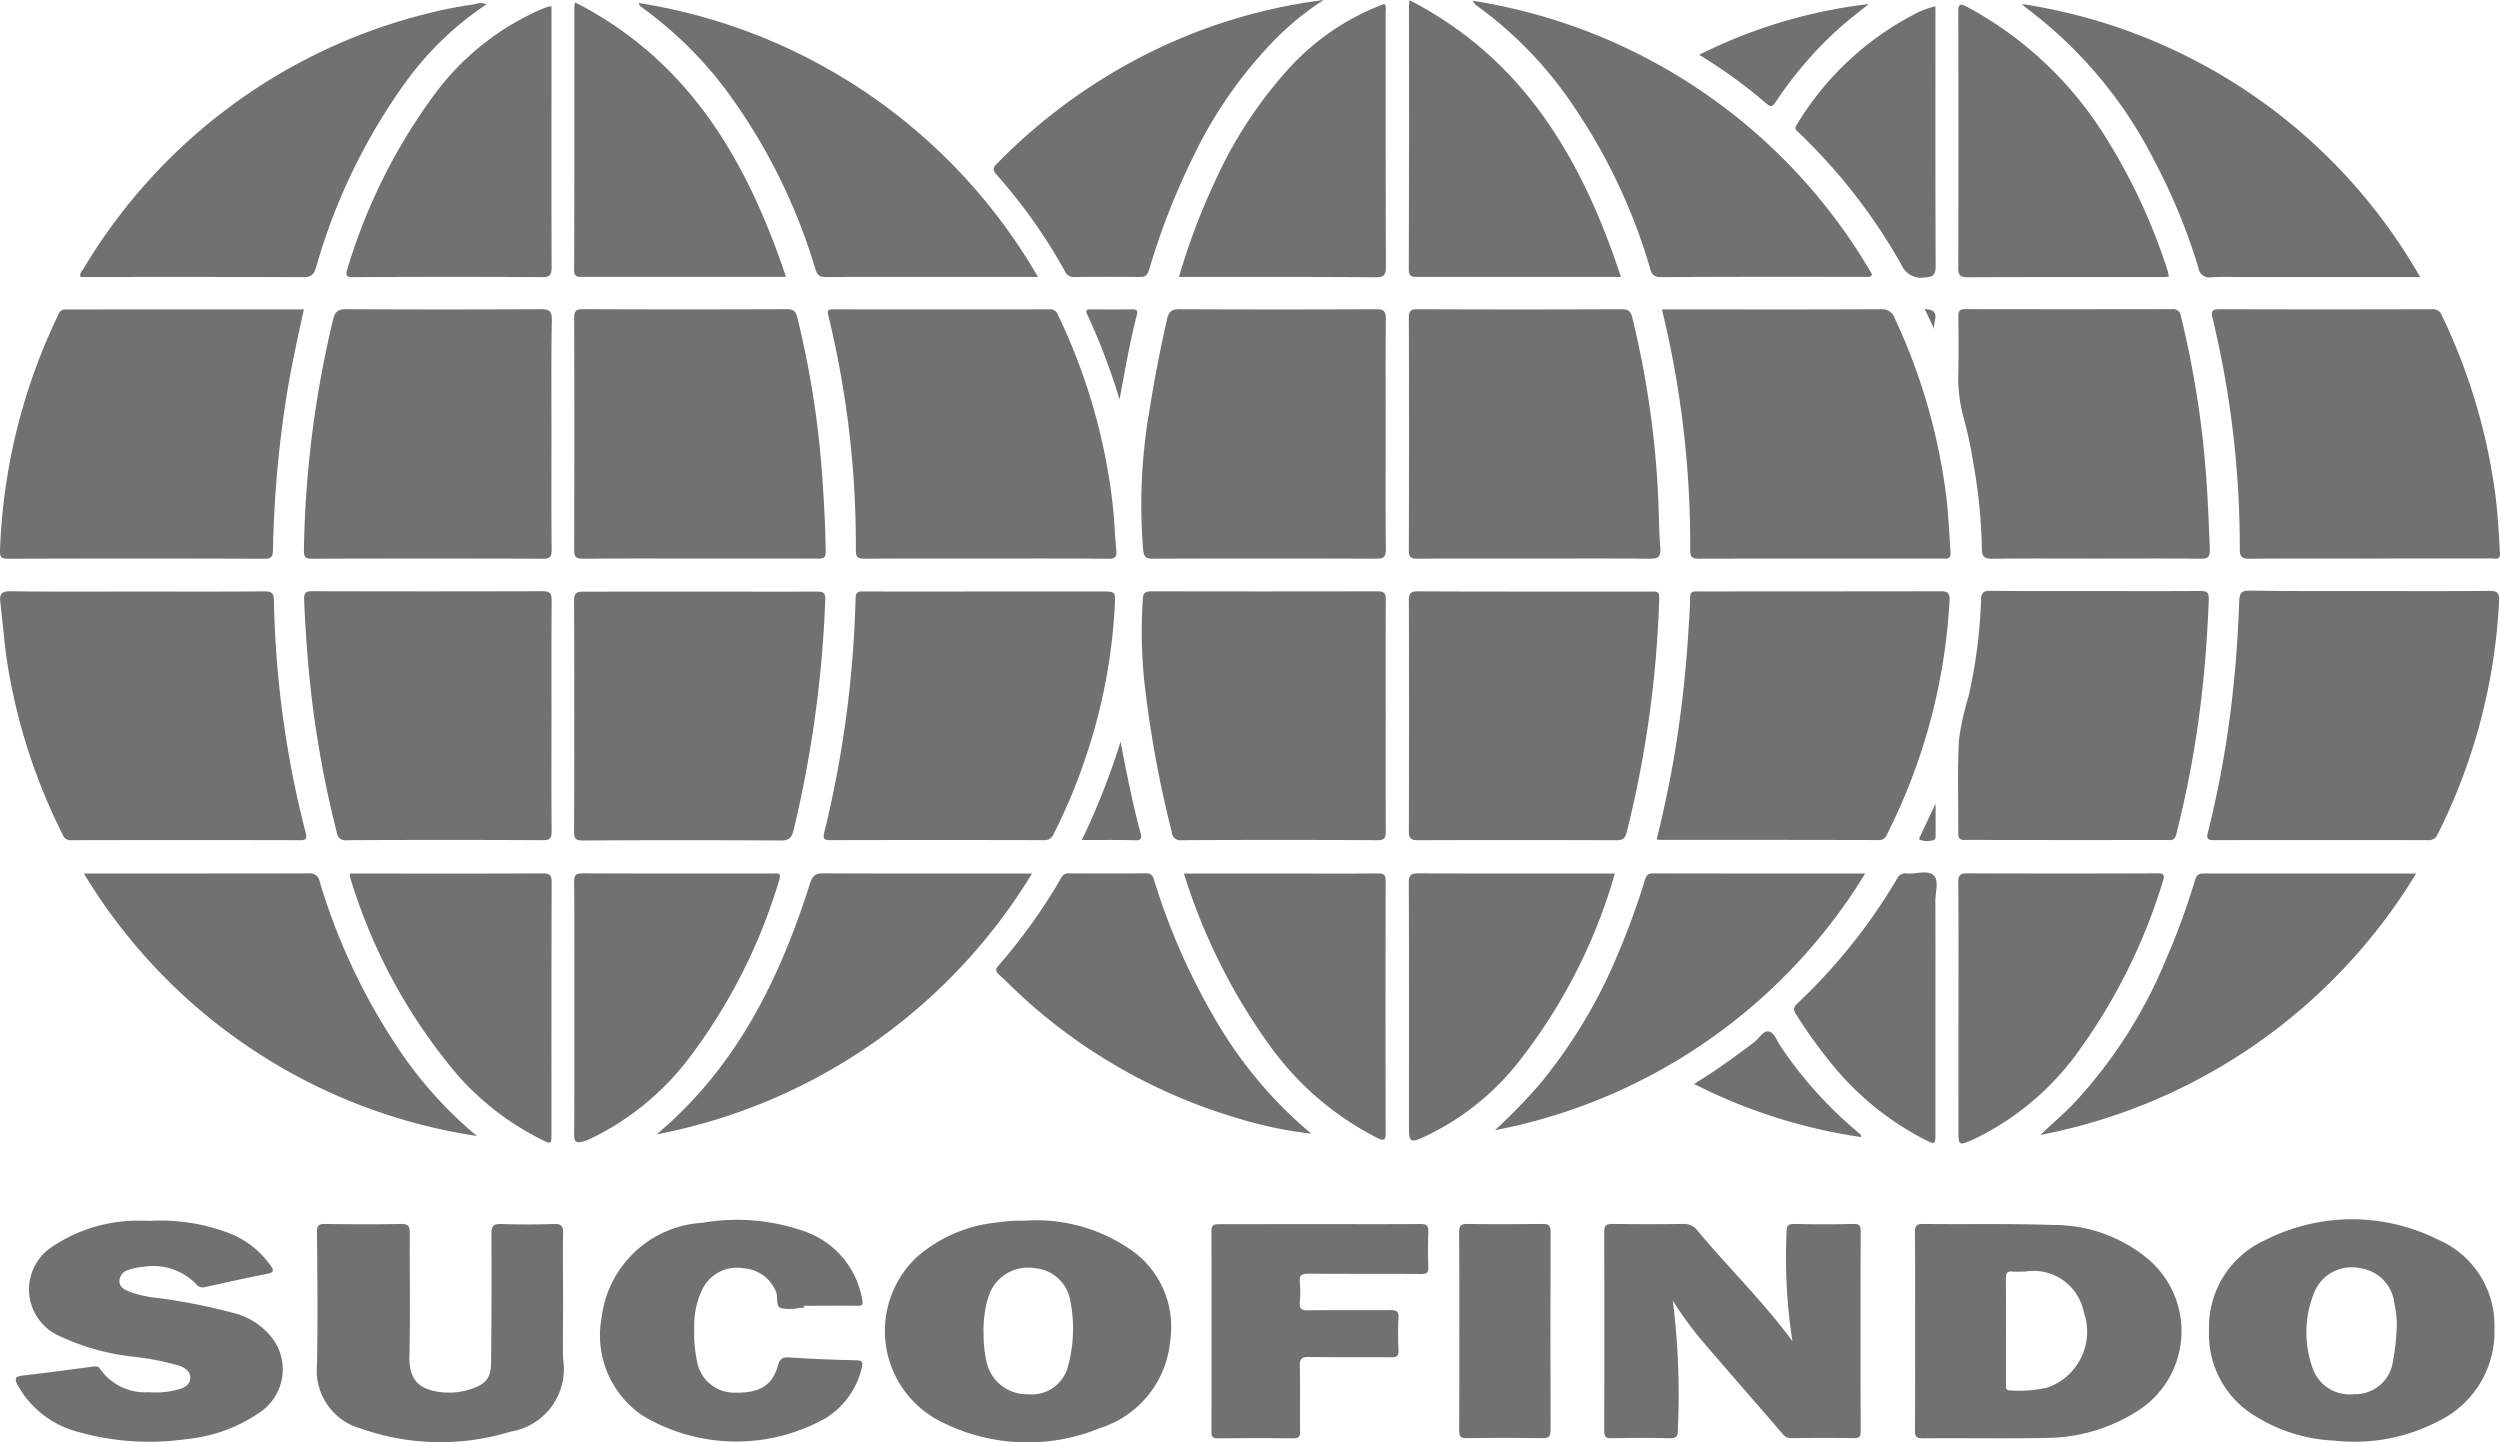 <svg id="_03_sucofindo" data-name="03_sucofindo" xmlns="http://www.w3.org/2000/svg" width="95.627" height="55.173" viewBox="0 0 95.627 55.173">
  <path id="Path_111" data-name="Path 111" d="M93.291,90.176c-.235,1.071-.464,2.118-.641,3.179a42.752,42.752,0,0,0-.54,6.019c-.007.251-.049.343-.333.341q-4.893-.018-9.784,0c-.237,0-.336-.032-.326-.3a22.563,22.563,0,0,1,2.24-9.054.262.262,0,0,1,.267-.182C87.208,90.177,90.24,90.176,93.291,90.176Z" transform="translate(-81.668 -78.342)" fill="#717171"/>
  <path id="Path_112" data-name="Path 112" d="M86.915,96.6c1.624,0,3.248.007,4.873-.007.264,0,.35.066.356.336a38.33,38.33,0,0,0,1.219,8.913c.054.205.007.269-.214.269q-4.383-.01-8.768,0a.312.312,0,0,1-.318-.212,22.4,22.4,0,0,1-2.108-6.507c-.126-.784-.178-1.572-.274-2.356-.042-.331.024-.452.4-.447C83.691,96.611,85.3,96.6,86.915,96.6Z" transform="translate(-81.666 -73.973)" fill="#717171"/>
  <path id="Path_113" data-name="Path 113" d="M138.08,96.587c1.53,0,3.058.007,4.587-.007.293,0,.393.061.378.375a22.283,22.283,0,0,1-2.354,8.94.354.354,0,0,1-.367.219q-4.1-.008-8.2,0c-.264,0-.267-.1-.217-.3a39.186,39.186,0,0,0,.987-5.7c.111-1.049.17-2.107.212-3.163.012-.336.126-.385.422-.382C135.047,96.593,136.564,96.587,138.08,96.587Z" transform="translate(-47.452 -73.978)" fill="#717171"/>
  <path id="Path_114" data-name="Path 114" d="M106.58,96.594h4.444c.545,0,.543,0,.518.54a21.564,21.564,0,0,1-1.169,5.965,20.924,20.924,0,0,1-1.169,2.768.368.368,0,0,1-.383.239q-4.083-.01-8.163,0c-.225,0-.291-.044-.232-.282a41.878,41.878,0,0,0,1.2-8.963c.008-.289.148-.267.336-.267Q104.271,96.6,106.58,96.594Z" transform="translate(-68.9 -73.97)" fill="#717171"/>
  <path id="Path_115" data-name="Path 115" d="M119.358,106.073c.293-1.2.55-2.4.741-3.62.229-1.446.383-2.9.472-4.363.027-.42.059-.839.064-1.259,0-.2.076-.24.256-.239.637.008,1.274,0,1.913,0,2.467,0,4.933,0,7.4-.005.271,0,.37.049.355.35a22.489,22.489,0,0,1-2.406,8.975.293.293,0,0,1-.3.192q-4.187-.01-8.375-.007A.634.634,0,0,1,119.358,106.073Z" transform="translate(-55.987 -73.971)" fill="#717171"/>
  <path id="Path_116" data-name="Path 116" d="M119.476,90.179h.605c2.588,0,5.174.007,7.759-.007a.518.518,0,0,1,.551.365,22.633,22.633,0,0,1,1.913,6.436c.124.831.156,1.671.212,2.51.017.257-.133.227-.293.227q-1.859,0-3.716,0c-1.865,0-3.729,0-5.594.005-.247,0-.356-.027-.355-.321A37.728,37.728,0,0,0,119.476,90.179Z" transform="translate(-55.907 -78.344)" fill="#717171"/>
  <path id="Path_117" data-name="Path 117" d="M138.05,99.71c-1.54,0-3.082-.008-4.622.007-.308,0-.373-.089-.373-.382a37.248,37.248,0,0,0-1.037-8.805c-.064-.262-.044-.36.262-.358q4.063.013,8.124,0a.359.359,0,0,1,.382.239,22.639,22.639,0,0,1,2.021,6.682c.114.8.153,1.6.2,2.4.017.282-.161.212-.3.214-1.311,0-2.623,0-3.936,0Z" transform="translate(-47.382 -78.344)" fill="#717171"/>
  <path id="Path_118" data-name="Path 118" d="M106.571,99.708c-1.552,0-3.1-.005-4.656.007-.262,0-.345-.052-.343-.331a37.171,37.171,0,0,0-1.053-8.973c-.055-.227.017-.235.2-.235q4.131.005,8.264,0a.3.3,0,0,1,.316.207,22.615,22.615,0,0,1,2.088,7.181c.072.607.089,1.221.148,1.829.024.249-.044.326-.306.324C109.674,99.7,108.122,99.708,106.571,99.708Z" transform="translate(-68.835 -78.343)" fill="#717171"/>
  <path id="Path_119" data-name="Path 119" d="M99.52,99.709c-1.48,0-2.961-.008-4.442.008-.293,0-.35-.086-.348-.36q.013-4.421,0-8.842c0-.262.055-.345.333-.345q3.9.018,7.8,0c.256,0,.345.084.405.328a35.659,35.659,0,0,1,.945,5.986c.069.984.128,1.967.138,2.952,0,.229-.064.277-.282.276C102.553,99.706,101.037,99.709,99.52,99.709Z" transform="translate(-72.768 -78.344)" fill="#717171"/>
  <path id="Path_120" data-name="Path 120" d="M118.532,99.709c-1.491,0-2.984-.007-4.477.007-.267,0-.338-.061-.336-.333q.015-4.439,0-8.876c0-.276.074-.335.34-.335q3.9.018,7.8,0c.247,0,.345.067.407.321a35.758,35.758,0,0,1,1.01,7.361c.015.481.024.962.062,1.441.025.314-.052.427-.4.422C121.469,99.7,120,99.709,118.532,99.709Z" transform="translate(-59.83 -78.344)" fill="#717171"/>
  <path id="Path_121" data-name="Path 121" d="M99.538,96.6c1.493,0,2.984.005,4.477,0,.235,0,.333.035.321.309a44.76,44.76,0,0,1-1.211,8.812c-.072.286-.158.4-.481.4q-3.791-.025-7.581,0c-.272,0-.335-.067-.335-.336q.015-4.419,0-8.837c0-.309.109-.346.37-.345C96.579,96.6,98.059,96.6,99.538,96.6Z" transform="translate(-72.769 -73.971)" fill="#717171"/>
  <path id="Path_122" data-name="Path 122" d="M118.515,96.6h4.476c.171,0,.314-.035.306.247a41.924,41.924,0,0,1-1.243,8.955c-.067.261-.172.311-.41.309-2.527-.007-5.054-.01-7.581,0-.3,0-.345-.1-.343-.365q.013-4.4,0-8.8c0-.286.076-.358.356-.355C115.554,96.6,117.035,96.6,118.515,96.6Z" transform="translate(-59.83 -73.972)" fill="#717171"/>
  <path id="Path_123" data-name="Path 123" d="M98.051,94.943c0,1.478-.008,2.957.007,4.435,0,.274-.072.34-.341.338q-4.4-.015-8.805,0c-.23,0-.333-.022-.33-.3A40.421,40.421,0,0,1,89.7,90.556c.071-.3.2-.388.506-.385q3.717.02,7.435,0c.316,0,.429.061.424.407C98.038,92.032,98.051,93.488,98.051,94.943Z" transform="translate(-76.957 -78.344)" fill="#717171"/>
  <path id="Path_124" data-name="Path 124" d="M116.982,94.95c0,1.466-.01,2.934.008,4.4,0,.313-.1.367-.385.365q-4.26-.015-8.518,0c-.274,0-.358-.071-.383-.348a21.167,21.167,0,0,1,.251-5.375q.277-1.738.667-3.45c.066-.293.19-.372.483-.37q3.753.018,7.507,0c.3,0,.38.077.377.378C116.974,92.016,116.982,93.484,116.982,94.95Z" transform="translate(-63.979 -78.344)" fill="#717171"/>
  <path id="Path_125" data-name="Path 125" d="M98.049,101.362c0,1.466-.007,2.934.005,4.4,0,.256-.04.348-.326.348q-3.755-.02-7.509,0a.325.325,0,0,1-.382-.294,40.863,40.863,0,0,1-.968-5.212q-.209-1.844-.282-3.7c-.01-.256.066-.319.316-.318q4.4.013,8.807,0c.306,0,.346.111.345.372C98.044,98.428,98.049,99.895,98.049,101.362Z" transform="translate(-76.954 -73.972)" fill="#717171"/>
  <path id="Path_126" data-name="Path 126" d="M116.973,101.357c0,1.466-.005,2.934.005,4.4,0,.251-.035.355-.326.353q-3.738-.02-7.474,0a.326.326,0,0,1-.385-.3,42.986,42.986,0,0,1-1.059-5.824,18.79,18.79,0,0,1-.052-3.09c.01-.23.079-.306.316-.306q4.333.01,8.664,0c.261,0,.318.086.316.33C116.968,98.4,116.973,99.878,116.973,101.357Z" transform="translate(-63.969 -73.972)" fill="#717171"/>
  <path id="Path_127" data-name="Path 127" d="M131.476,99.71c-1.325,0-2.648-.01-3.973.007-.286,0-.378-.092-.383-.356A20.137,20.137,0,0,0,126.8,96.1a16.528,16.528,0,0,0-.38-1.791,5.7,5.7,0,0,1-.2-1.74c.012-.71.01-1.419,0-2.129,0-.2.052-.272.262-.271q3.955.008,7.909,0a.3.3,0,0,1,.343.274,37.655,37.655,0,0,1,.824,4.6c.163,1.434.23,2.872.281,4.313.01.282-.069.365-.356.361C134.147,99.7,132.811,99.71,131.476,99.71Z" transform="translate(-51.312 -78.344)" fill="#717171"/>
  <path id="Path_128" data-name="Path 128" d="M131.492,96.586c1.323,0,2.648.007,3.971-.005.282,0,.351.055.338.363-.047,1.14-.119,2.277-.247,3.411a39.777,39.777,0,0,1-1,5.547c-.066.256-.224.205-.38.205q-3.286.005-6.571,0c-.373,0-.747-.01-1.12,0-.208.008-.266-.069-.264-.269.008-1.179-.035-2.361.024-3.536a10.262,10.262,0,0,1,.367-1.678,19.467,19.467,0,0,0,.481-3.7c.007-.266.084-.351.353-.348C128.795,96.591,130.143,96.586,131.492,96.586Z" transform="translate(-51.314 -73.977)" fill="#717171"/>
  <path id="Path_129" data-name="Path 129" d="M99.033,83.255a12.137,12.137,0,0,0-3.052,2.919,22.765,22.765,0,0,0-3.469,7.146c-.084.274-.187.375-.486.373-2.838-.012-5.678-.007-8.519-.007-.05-.143.055-.23.114-.323a21.286,21.286,0,0,1,13.414-9.819c.523-.129,1.056-.217,1.587-.3a.53.53,0,0,1,.417.017Z" transform="translate(-80.423 -83.091)" fill="#717171"/>
  <path id="Path_130" data-name="Path 130" d="M98.609,113.051a21.247,21.247,0,0,1-15.033-10.039h.346c2.744,0,5.49,0,8.234-.005a.376.376,0,0,1,.441.321,23.586,23.586,0,0,0,3.132,6.564A15.6,15.6,0,0,0,98.609,113.051Z" transform="translate(-80.367 -69.599)" fill="#717171"/>
  <path id="Path_131" data-name="Path 131" d="M115.174,83.155a21.5,21.5,0,0,1,15.273,10.466c-.071.138-.166.094-.242.094-2.611,0-5.224-.008-7.835.012-.383,0-.385-.252-.454-.472a22.051,22.051,0,0,0-2.865-6.038A15.1,15.1,0,0,0,115.27,83.3C115.245,83.281,115.233,83.244,115.174,83.155Z" transform="translate(-58.838 -83.125)" fill="#717171"/>
  <path id="Path_132" data-name="Path 132" d="M125.367,115.468a20.611,20.611,0,0,1-.224-4.168c-.005-.254.066-.323.318-.318.745.018,1.493.017,2.24,0,.227-.005.276.062.276.281q-.013,3.826,0,7.652c0,.2-.052.262-.257.259-.8-.01-1.589-.007-2.384,0a.389.389,0,0,1-.336-.151c-1.042-1.212-2.1-2.411-3.137-3.627a14,14,0,0,1-1.073-1.48,28.593,28.593,0,0,1,.192,4.928c.015.271-.061.341-.333.335-.733-.02-1.468-.015-2.2,0-.22,0-.284-.055-.282-.281q.01-3.808,0-7.617c0-.245.079-.3.309-.3.9.012,1.806.015,2.707,0a.645.645,0,0,1,.553.257C122.919,112.66,124.256,113.956,125.367,115.468Z" transform="translate(-56.804 -64.165)" fill="#717171"/>
  <path id="Path_133" data-name="Path 133" d="M125.239,115.054c0-1.253.007-2.5-.007-3.754,0-.249.059-.319.314-.318,1.661.02,3.324-.019,4.983.039a5.634,5.634,0,0,1,3.61,1.293,3.614,3.614,0,0,1-.356,5.8,6.543,6.543,0,0,1-3.561,1.053c-1.565.032-3.131,0-4.694.015-.24,0-.3-.066-.294-.3C125.244,117.6,125.239,116.329,125.239,115.054Zm4.23-2.251c-.168,0-.338.013-.5,0-.21-.022-.257.062-.257.261.008,1.345.005,2.692.005,4.037,0,.113-.037.252.161.247a4.679,4.679,0,0,0,1.427-.109,2.262,2.262,0,0,0,1.387-2.884A1.96,1.96,0,0,0,129.469,112.8Z" transform="translate(-51.985 -64.165)" fill="#717171"/>
  <path id="Path_134" data-name="Path 134" d="M142.9,93.674h-6.719c-.42,0-.844-.02-1.263.007a.419.419,0,0,1-.5-.361,23.044,23.044,0,0,0-1.715-4.151,16.7,16.7,0,0,0-4.9-5.811,1.467,1.467,0,0,1-.136-.129A21.19,21.19,0,0,1,142.9,93.674Z" transform="translate(-50.326 -83.075)" fill="#717171"/>
  <path id="Path_135" data-name="Path 135" d="M111.468,93.683h-3.837c-1.421,0-2.841-.007-4.262.005-.251,0-.345-.077-.419-.316a22.1,22.1,0,0,0-3.47-6.914,15.07,15.07,0,0,0-2.9-2.892c-.114-.087-.23-.173-.343-.262-.015-.012-.019-.04-.04-.1A21.5,21.5,0,0,1,111.468,93.683Z" transform="translate(-71.765 -83.089)" fill="#717171"/>
  <path id="Path_136" data-name="Path 136" d="M107.133,110.909a6.347,6.347,0,0,1,4.276,1.263,3.588,3.588,0,0,1,1.3,3.334,3.854,3.854,0,0,1-2.68,3.334,7.29,7.29,0,0,1-6.033-.217,3.879,3.879,0,0,1-.962-6.337,5.467,5.467,0,0,1,2.979-1.3A6.517,6.517,0,0,1,107.133,110.909Zm-1.56,4.365a4.618,4.618,0,0,0,.1.979,1.577,1.577,0,0,0,1.585,1.295,1.431,1.431,0,0,0,1.554-1.115,5.409,5.409,0,0,0,.084-2.423,1.5,1.5,0,0,0-1.352-1.283,1.587,1.587,0,0,0-1.791,1.108A4.386,4.386,0,0,0,105.573,115.274Z" transform="translate(-67.949 -64.217)" fill="#717171"/>
  <path id="Path_137" data-name="Path 137" d="M131.924,115.137a3.648,3.648,0,0,1,2.154-3.469,7.338,7.338,0,0,1,6.589-.022,3.572,3.572,0,0,1,2.174,3.4,3.8,3.8,0,0,1-2.117,3.539,6.959,6.959,0,0,1-4.037.755,6.233,6.233,0,0,1-3.072-.985A3.634,3.634,0,0,1,131.924,115.137Zm7.184-.269a3.745,3.745,0,0,0-.092-.745,1.526,1.526,0,0,0-1.3-1.374,1.546,1.546,0,0,0-1.806,1.024,4.035,4.035,0,0,0-.03,2.781,1.5,1.5,0,0,0,1.609,1.01,1.447,1.447,0,0,0,1.464-1.226A9.018,9.018,0,0,0,139.108,114.868Z" transform="translate(-47.426 -64.237)" fill="#717171"/>
  <path id="Path_138" data-name="Path 138" d="M87.171,110.912a7.341,7.341,0,0,1,3.087.5,3.481,3.481,0,0,1,1.5,1.19c.133.187.171.282-.118.338-.785.151-1.567.33-2.349.5a.329.329,0,0,1-.38-.123,2.3,2.3,0,0,0-2.041-.641,2.015,2.015,0,0,0-.525.111.462.462,0,0,0-.356.407c-.012.23.163.333.341.414a4.649,4.649,0,0,0,1.152.259,22.613,22.613,0,0,1,2.917.582,2.7,2.7,0,0,1,1.481,1.009,1.982,1.982,0,0,1-.488,2.759,5.958,5.958,0,0,1-2.865,1.047,9.983,9.983,0,0,1-4.1-.274A3.7,3.7,0,0,1,82.1,117.2c-.146-.267-.077-.34.2-.372.883-.1,1.762-.22,2.641-.336.123-.015.235-.042.314.091a2.1,2.1,0,0,0,1.863.884,3.241,3.241,0,0,0,1.142-.111c.225-.061.422-.178.439-.415.02-.259-.187-.4-.407-.484a10.039,10.039,0,0,0-1.755-.346,8.9,8.9,0,0,1-2.978-.859,1.949,1.949,0,0,1-.151-3.344,5.9,5.9,0,0,1,3.494-1C87.03,110.908,87.149,110.912,87.171,110.912Z" transform="translate(-81.422 -64.214)" fill="#717171"/>
  <path id="Path_139" data-name="Path 139" d="M142.459,103.011a21.567,21.567,0,0,1-14.372,10c.441-.425.831-.752,1.189-1.113a18.254,18.254,0,0,0,3.613-5.594,27.193,27.193,0,0,0,1.1-3c.05-.163.091-.294.325-.293C137,103.014,139.685,103.011,142.459,103.011Z" transform="translate(-50.04 -69.599)" fill="#717171"/>
  <path id="Path_140" data-name="Path 140" d="M110.964,103.013a21.533,21.533,0,0,1-14.357,9.977c3.075-2.589,4.708-5.952,5.866-9.6.091-.284.2-.387.506-.385,2.525.015,5.051.008,7.578.008Z" transform="translate(-71.489 -69.6)" fill="#717171"/>
  <path id="Path_141" data-name="Path 141" d="M129.841,103.012a21.306,21.306,0,0,1-14.165,9.819,21.342,21.342,0,0,0,1.7-1.744A19.529,19.529,0,0,0,120.419,106a28.1,28.1,0,0,0,.992-2.727c.052-.166.1-.266.306-.266C124.4,103.014,127.081,103.012,129.841,103.012Z" transform="translate(-58.496 -69.599)" fill="#717171"/>
  <path id="Path_142" data-name="Path 142" d="M113.747,83.141c4.4,2.27,6.609,6.117,8.087,10.586h-.869q-3.465,0-6.929,0c-.21,0-.318-.022-.318-.282q.015-5.049.007-10.1C113.725,83.3,113.735,83.259,113.747,83.141Z" transform="translate(-59.83 -83.134)" fill="#717171"/>
  <path id="Path_143" data-name="Path 143" d="M108.49,93.67a24.709,24.709,0,0,1,1.379-3.66,16.59,16.59,0,0,1,2.747-4.229,9.349,9.349,0,0,1,3.728-2.556c.091.106.05.217.05.318,0,3.247,0,6.493.01,9.74,0,.325-.087.4-.4.4C113.512,93.664,111.022,93.67,108.49,93.67Z" transform="translate(-63.392 -83.077)" fill="#717171"/>
  <path id="Path_144" data-name="Path 144" d="M94.768,83.191c4.373,2.238,6.577,6.066,8.065,10.5H99.647q-2.293,0-4.583,0c-.193,0-.335.013-.335-.269.012-3.368.008-6.734.008-10.1A1.091,1.091,0,0,1,94.768,83.191Z" transform="translate(-72.768 -83.1)" fill="#717171"/>
  <path id="Path_145" data-name="Path 145" d="M134.269,93.648c-.106.007-.2.015-.293.015-2.467,0-4.933-.005-7.4.007-.288,0-.358-.082-.358-.361q.015-4.888,0-9.777c0-.345.084-.336.35-.2a14.091,14.091,0,0,1,5.36,5.1,22.327,22.327,0,0,1,2.308,5.019A1.263,1.263,0,0,1,134.269,93.648Z" transform="translate(-51.313 -83.064)" fill="#717171"/>
  <path id="Path_146" data-name="Path 146" d="M97.392,83.281v3c0,2.322-.005,4.644.005,6.966,0,.281-.044.4-.365.393-2.394-.015-4.79-.012-7.186,0-.262,0-.358-.019-.257-.325a21.685,21.685,0,0,1,3.373-6.725A10.06,10.06,0,0,1,97,83.394c.089-.037.18-.071.271-.1A.654.654,0,0,1,97.392,83.281Z" transform="translate(-76.297 -83.039)" fill="#717171"/>
  <path id="Path_147" data-name="Path 147" d="M98.292,113.979c0,.723-.018,1.444,0,2.166a2.426,2.426,0,0,1-2.009,2.781,9.118,9.118,0,0,1-5.693-.106,2.3,2.3,0,0,1-1.712-2.433c.035-1.695.015-3.393,0-5.088,0-.254.064-.319.316-.316.963.015,1.927.02,2.889,0,.3-.007.348.1.346.367-.01,1.564.022,3.129-.015,4.691-.022.906.363,1.283,1.232,1.379a2.637,2.637,0,0,0,1.1-.116c.594-.19.785-.42.792-1.032.015-1.636.022-3.272.012-4.908,0-.3.072-.388.375-.378.661.022,1.325.022,1.986,0,.287-.01.39.047.38.363C98.275,112.222,98.292,113.1,98.292,113.979Z" transform="translate(-76.753 -64.166)" fill="#717171"/>
  <path id="Path_148" data-name="Path 148" d="M126.226,108.146c0-1.6.007-3.2-.007-4.8,0-.269.069-.343.341-.341q3.627.015,7.255,0c.229,0,.323.02.232.3a22.012,22.012,0,0,1-3.339,6.656,10.559,10.559,0,0,1-3.743,3.141c-.087.042-.175.082-.262.119-.447.193-.478.173-.478-.313Z" transform="translate(-51.313 -69.599)" fill="#717171"/>
  <path id="Path_149" data-name="Path 149" d="M94.736,108.181c0-1.612.007-3.225-.007-4.836,0-.262.052-.341.33-.34,2.419.012,4.839.007,7.258.007.175,0,.36-.067.251.269a21.339,21.339,0,0,1-3.58,6.969,10.391,10.391,0,0,1-3.677,2.927,1.719,1.719,0,0,1-.271.094c-.219.057-.313.007-.311-.257C94.742,111.4,94.736,109.792,94.736,108.181Z" transform="translate(-72.768 -69.599)" fill="#717171"/>
  <path id="Path_150" data-name="Path 150" d="M116.9,83.137a10.705,10.705,0,0,0-1.826,1.475,16.772,16.772,0,0,0-3.063,4.311,27.63,27.63,0,0,0-1.789,4.526c-.067.219-.146.288-.363.284-.831-.01-1.661-.008-2.49,0a.353.353,0,0,1-.361-.208,20.494,20.494,0,0,0-2.628-3.714c-.146-.166-.141-.251.02-.414a21.612,21.612,0,0,1,6.52-4.572A20.844,20.844,0,0,1,116.9,83.137Z" transform="translate(-66.267 -83.137)" fill="#717171"/>
  <path id="Path_151" data-name="Path 151" d="M121.6,103.013a20.957,20.957,0,0,1-3.828,7.388,9.975,9.975,0,0,1-3.536,2.717c-.432.193-.511.143-.511-.323,0-3.139.005-6.278-.007-9.417,0-.3.072-.375.372-.373,2.382.015,4.767.008,7.149.008Z" transform="translate(-59.83 -69.6)" fill="#717171"/>
  <path id="Path_152" data-name="Path 152" d="M89.64,103.013h.748c2.2,0,4.405.007,6.608-.007.293,0,.351.084.351.36-.01,3.2-.007,6.4-.007,9.6,0,.4-.008.405-.365.23a10.532,10.532,0,0,1-3.232-2.483,21.082,21.082,0,0,1-4.118-7.6C89.62,103.088,89.633,103.061,89.64,103.013Z" transform="translate(-76.246 -69.599)" fill="#717171"/>
  <path id="Path_153" data-name="Path 153" d="M108.6,103.013h4.6c.938,0,1.878.008,2.816-.007.24,0,.3.067.3.3q-.01,4.817,0,9.636c0,.266-.061.309-.308.19a11.464,11.464,0,0,1-4.156-3.581A22.782,22.782,0,0,1,108.6,103.013Z" transform="translate(-63.314 -69.599)" fill="#717171"/>
  <path id="Path_154" data-name="Path 154" d="M116.384,112.963a15.674,15.674,0,0,1-2.848-.6,20.967,20.967,0,0,1-7.97-4.427c-.388-.341-.75-.708-1.128-1.059-.131-.123-.146-.2-.018-.346a21.2,21.2,0,0,0,2.4-3.358.308.308,0,0,1,.316-.166c.975,0,1.95.01,2.926-.005.234,0,.267.126.319.293a25.012,25.012,0,0,0,2.393,5.4A16.386,16.386,0,0,0,116.384,112.963Z" transform="translate(-66.226 -69.599)" fill="#717171"/>
  <path id="Path_155" data-name="Path 155" d="M103.106,114.25c-.049,0-.1,0-.145,0a1.842,1.842,0,0,1-.748.007c-.2-.091-.082-.43-.182-.644a1.44,1.44,0,0,0-1.222-.876,1.481,1.481,0,0,0-1.557.74,3.222,3.222,0,0,0-.34,1.6,5.089,5.089,0,0,0,.113,1.254,1.443,1.443,0,0,0,1.4,1.162c.975.03,1.478-.269,1.691-1.047.071-.259.18-.314.442-.3.841.059,1.683.087,2.524.109.234.007.3.034.235.3a3.1,3.1,0,0,1-1.355,1.9,6.978,6.978,0,0,1-7.035-.089,3.711,3.711,0,0,1-1.555-3.771,4.13,4.13,0,0,1,3.855-3.6,7.728,7.728,0,0,1,3.768.284,3.362,3.362,0,0,1,2.337,2.63c.037.18.049.266-.173.262-.686-.01-1.372,0-2.056,0Z" transform="translate(-72.356 -64.223)" fill="#717171"/>
  <path id="Path_156" data-name="Path 156" d="M113.4,110.988c1.276,0,2.552.007,3.827-.005.239,0,.306.062.3.3-.018.444-.017.889,0,1.335.01.224-.054.279-.277.277-1.433-.01-2.865,0-4.3-.012-.264,0-.368.054-.34.333a3.793,3.793,0,0,1,0,.757c-.025.267.087.314.326.311,1.047-.012,2.095,0,3.142-.008.229,0,.321.047.308.3-.022.409-.02.819,0,1.227.01.222-.054.282-.277.279-1.047-.012-2.095.005-3.142-.013-.291-.005-.363.079-.356.361.019.829,0,1.66.01,2.49,0,.2-.05.264-.257.261-.963-.01-1.925-.008-2.889,0-.19,0-.244-.055-.244-.245q.008-3.844,0-7.687c0-.256.119-.257.308-.257C110.821,110.99,112.109,110.988,113.4,110.988Z" transform="translate(-62.892 -64.164)" fill="#717171"/>
  <path id="Path_157" data-name="Path 157" d="M127.89,108.19v4.758c0,.454-.005.456-.424.247a11.181,11.181,0,0,1-3.457-2.778,19.717,19.717,0,0,1-1.436-1.981c-.116-.175-.135-.281.037-.442a21.655,21.655,0,0,0,3.808-4.763.354.354,0,0,1,.373-.208c.355.034.805-.15,1.039.081.2.2.055.641.057.975C127.893,105.449,127.89,106.82,127.89,108.19Z" transform="translate(-53.858 -69.613)" fill="#717171"/>
  <path id="Path_158" data-name="Path 158" d="M127.868,83.279v.341c0,3.2-.005,6.4.008,9.594,0,.355-.109.425-.446.441a.813.813,0,0,1-.864-.489,21.757,21.757,0,0,0-3.912-5.041c-.087-.084-.207-.138-.089-.316a11.363,11.363,0,0,1,4.415-4.181A3.441,3.441,0,0,1,127.868,83.279Z" transform="translate(-53.836 -83.04)" fill="#717171"/>
  <path id="Path_159" data-name="Path 159" d="M114.87,115.091c0-1.261.005-2.524-.007-3.785,0-.245.052-.328.313-.325.962.017,1.923.015,2.885,0,.244,0,.3.074.3.306q-.01,3.786,0,7.569c0,.252-.064.325-.319.319-.96-.015-1.923-.015-2.885,0-.244.005-.294-.072-.293-.3C114.875,117.615,114.87,116.352,114.87,115.091Z" transform="translate(-59.05 -64.165)" fill="#717171"/>
  <path id="Path_160" data-name="Path 160" d="M126.6,110.642a20.627,20.627,0,0,1-6.391-2.033c.822-.5,1.567-1.042,2.305-1.6.193-.146.348-.474.585-.4.182.057.286.361.42.56a15.588,15.588,0,0,0,2.949,3.279C126.513,110.494,126.6,110.516,126.6,110.642Z" transform="translate(-55.41 -67.148)" fill="#717171"/>
  <path id="Path_161" data-name="Path 161" d="M126.807,83.229c-.5.4-1,.79-1.454,1.227a14.787,14.787,0,0,0-2.095,2.507c-.119.177-.178.23-.368.067a19.42,19.42,0,0,0-2.566-1.86A19.523,19.523,0,0,1,126.807,83.229Z" transform="translate(-55.329 -83.074)" fill="#717171"/>
  <path id="Path_162" data-name="Path 162" d="M106.28,103.771a27.829,27.829,0,0,0,1.48-3.759c.229,1.18.456,2.347.767,3.5.054.2.025.272-.205.269C107.66,103.761,107,103.771,106.28,103.771Z" transform="translate(-64.898 -71.639)" fill="#717171"/>
  <path id="Path_163" data-name="Path 163" d="M107.653,93.622a24.272,24.272,0,0,0-1.229-3.233c-.072-.151-.064-.215.123-.214q.81.008,1.619,0c.158,0,.185.069.151.2C108.05,91.421,107.863,92.487,107.653,93.622Z" transform="translate(-64.829 -78.342)" fill="#717171"/>
  <path id="Path_164" data-name="Path 164" d="M125.957,101.42c0,.456,0,.81,0,1.167,0,.106.013.232-.14.244a.9.9,0,0,1-.457-.024c-.047-.02-.025-.081,0-.128C125.543,102.288,125.73,101.9,125.957,101.42Z" transform="translate(-51.918 -70.68)" fill="#717171"/>
  <path id="Path_165" data-name="Path 165" d="M125.455,90.167c.711.034.261.536.373.784C125.714,90.712,125.6,90.471,125.455,90.167Z" transform="translate(-51.833 -78.347)" fill="#717171"/>
  <path id="Path_166" data-name="Path 166" d="M92.752,83.262l-.03-.066.02,0,0,.064Z" transform="translate(-74.136 -83.097)" fill="#717171"/>
</svg>
